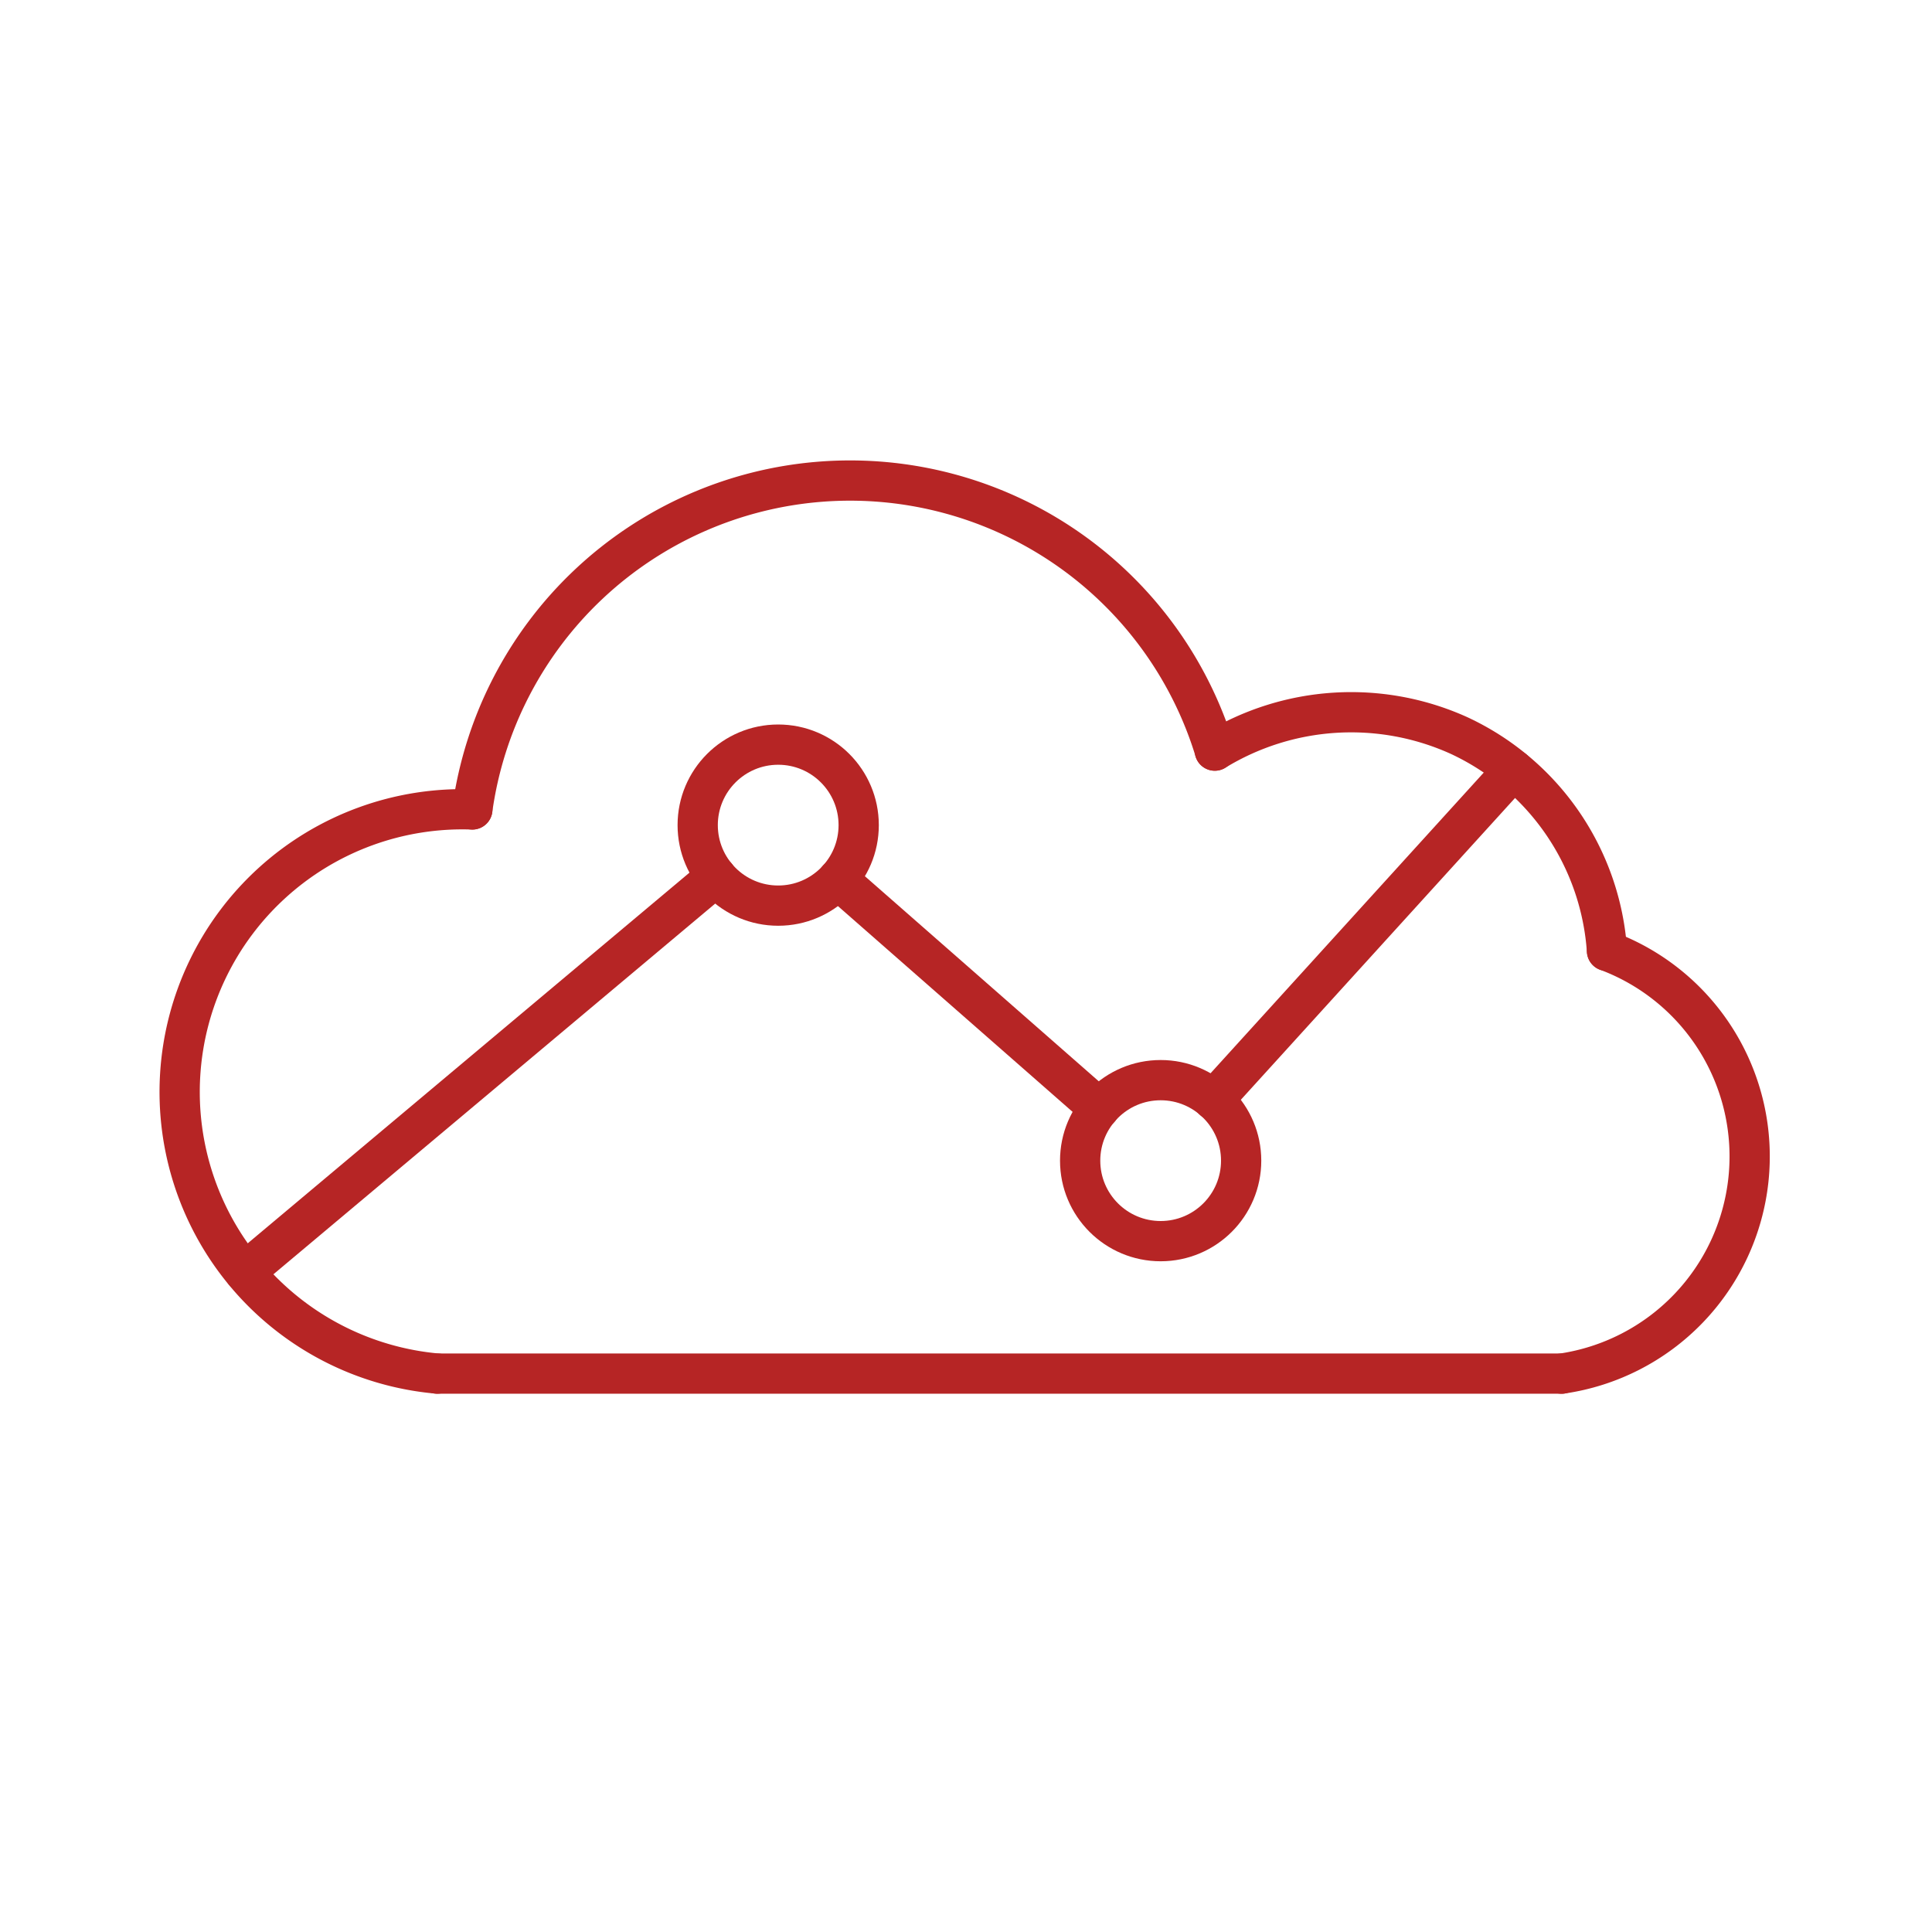 <!DOCTYPE svg PUBLIC "-//W3C//DTD SVG 1.1//EN" "http://www.w3.org/Graphics/SVG/1.1/DTD/svg11.dtd">
<!-- Uploaded to: SVG Repo, www.svgrepo.com, Transformed by: SVG Repo Mixer Tools -->
<svg width="73px" height="73px" viewBox="0 0 48 48" xmlns="http://www.w3.org/2000/svg" fill="#e51f1f">
<g id="SVGRepo_bgCarrier" stroke-width="0"/>
<g id="SVGRepo_tracerCarrier" stroke-linecap="round" stroke-linejoin="round"/>
<g id="SVGRepo_iconCarrier">
<defs>
<style>.a,.b{fill:none;stroke:#b62525;}.a{stroke-linecap:round;stroke-linejoin:round;}.b{stroke-miterlimit:10;}</style>
</defs>
<path class="a" d="M11.735,20.11a9.475,9.475,0,0,1,18.447-1.462"/>
<path class="a" d="M30.181,18.649a6.497,6.497,0,0,1,6.056-.381,6.378,6.378,0,0,1,3.688,5.356"/>
<path class="a" d="M39.926,23.624a5.452,5.452,0,0,1-1.127,10.503"/>
<path class="a" d="M38.798,34.127H10.864"/>
<path class="a" d="M11.735,20.11a7.024,7.024,0,0,0-.87,14.016"/>
<path class="a" d="M30.147,27.33l7.454-8.204"/>
<path class="a" d="M20.814,21.843l6.5,5.7"/>
<path class="a" d="M6.079,31.606l11.716-9.831"/>
<circle class="b" cx="19.334" cy="20.5" r="2"/>
<circle class="b" cx="28.836" cy="28.836" r="2"/>
</g>
</svg>